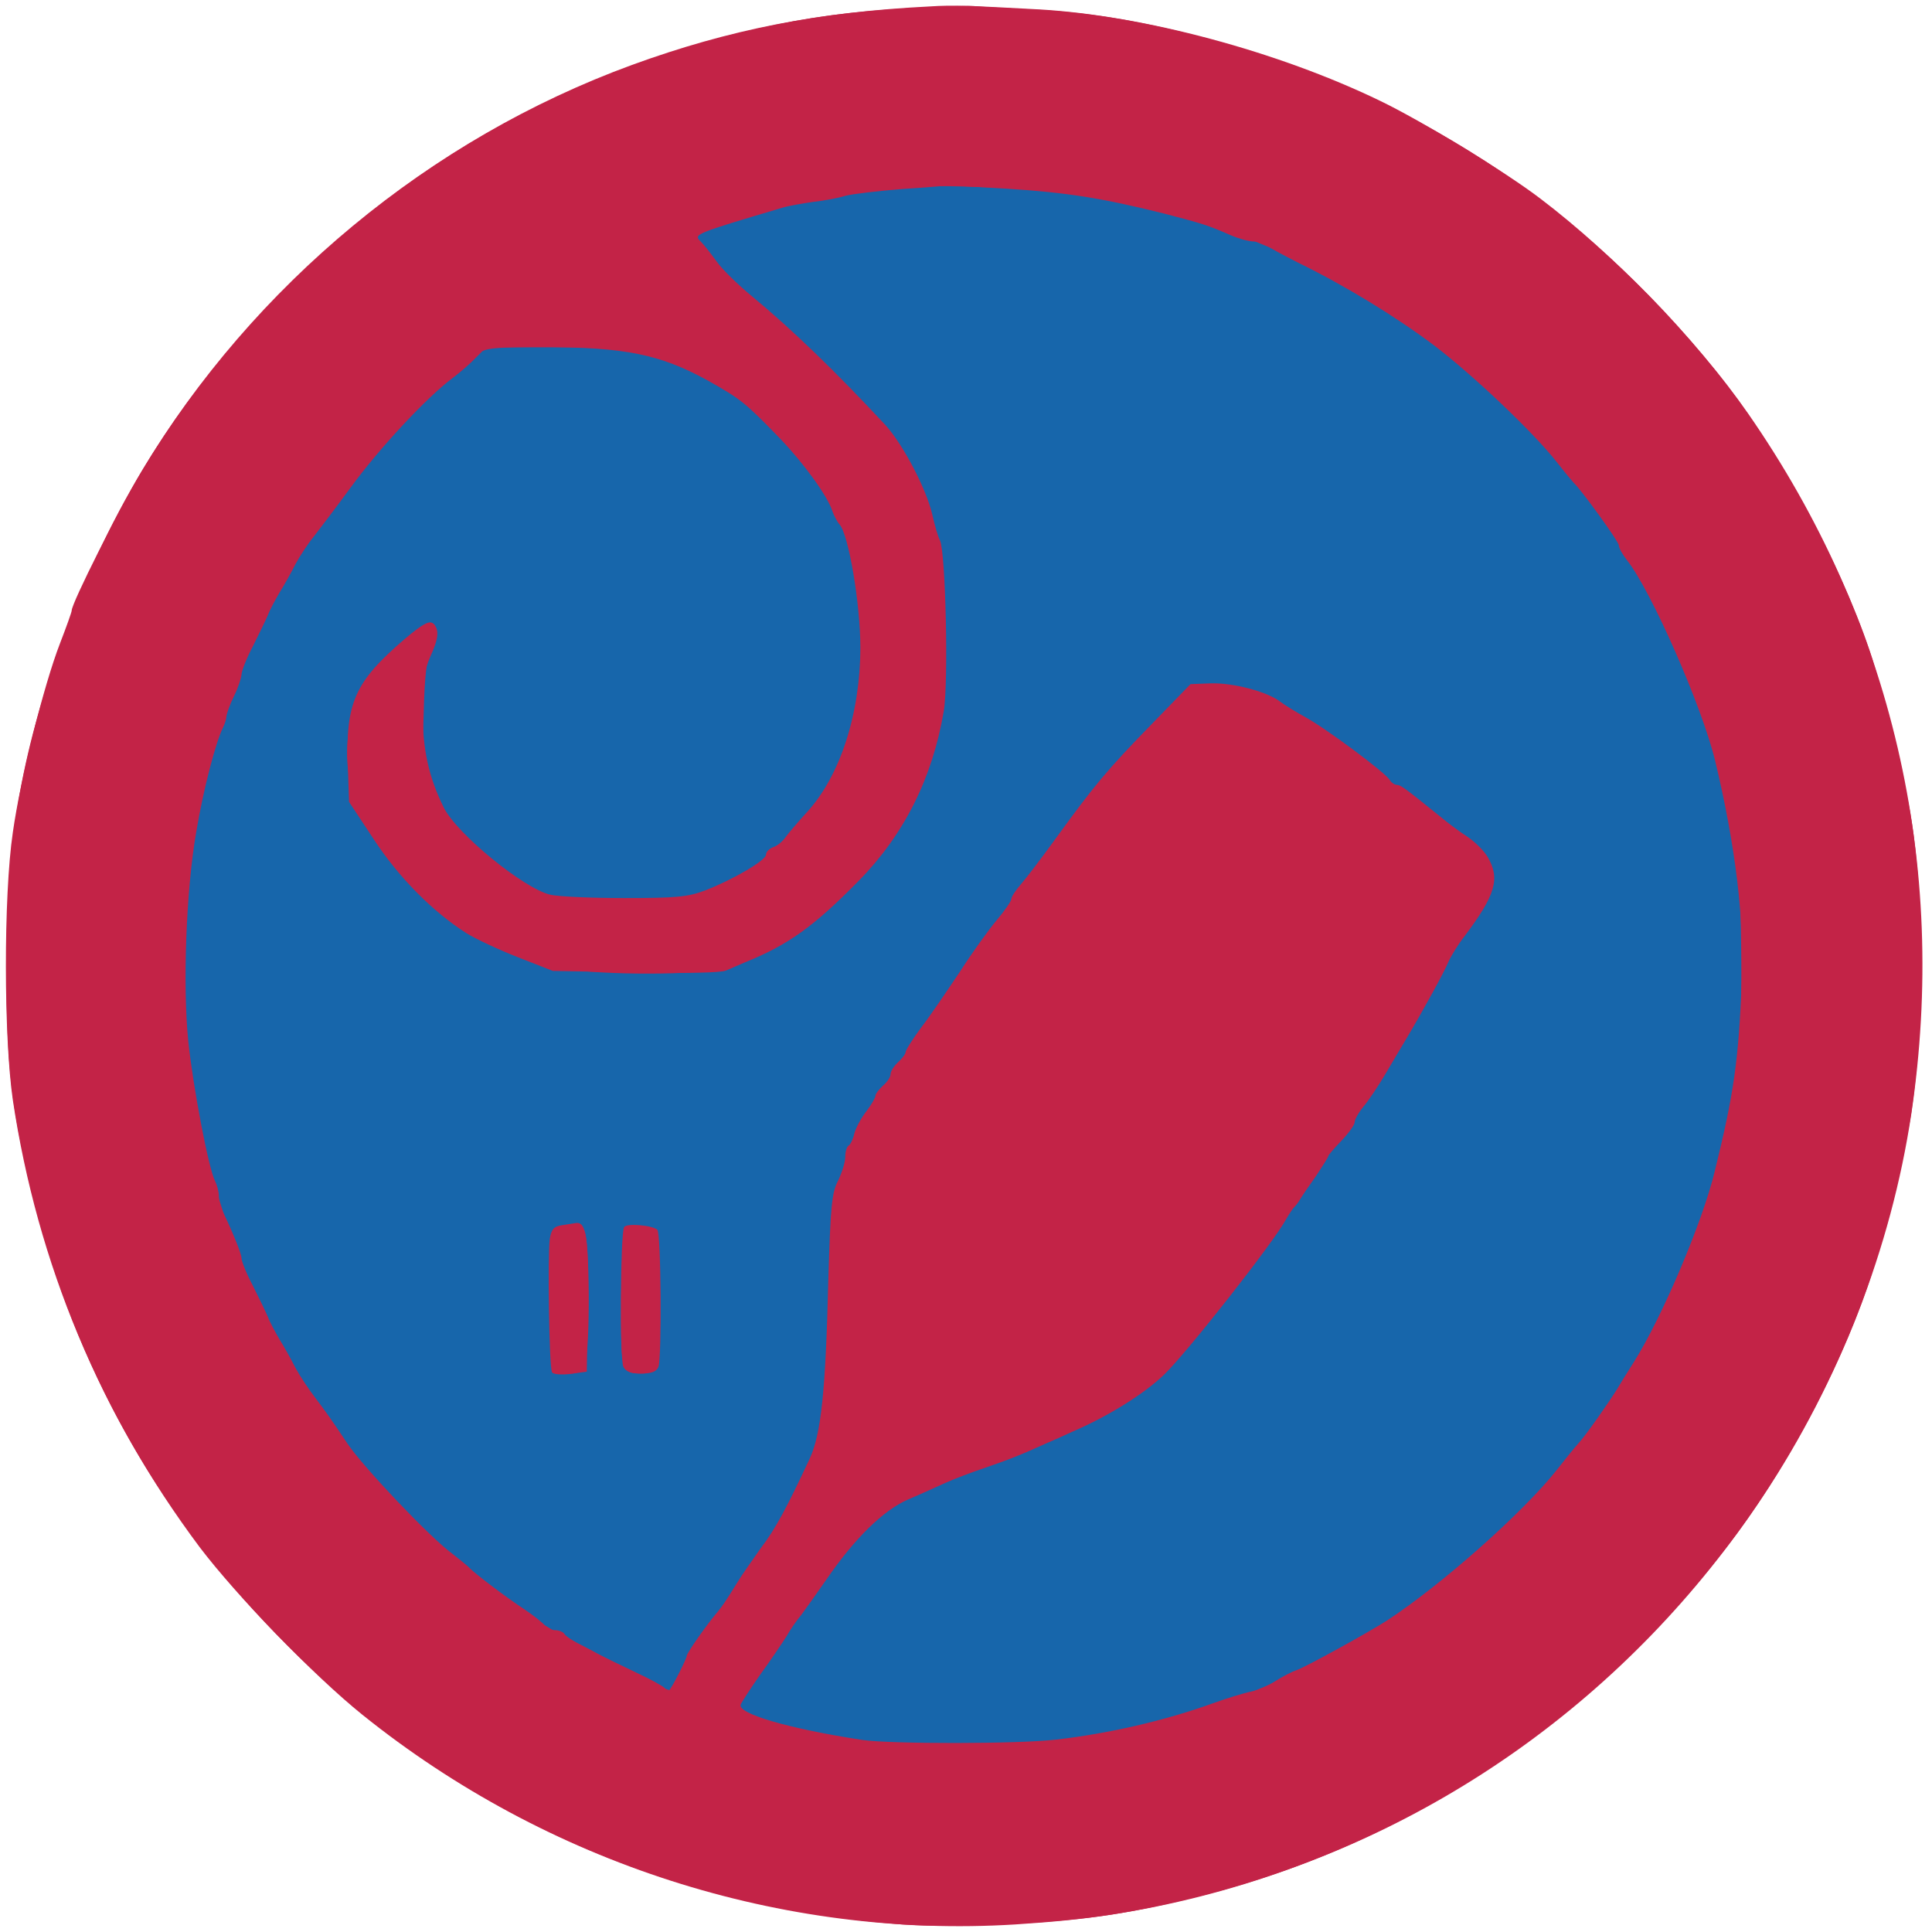 <svg xmlns:ns0="http://www.w3.org/2000/svg" xmlns="http://www.w3.org/2000/svg" version="1.1" width="512pt" height="512pt" viewBox="0 0 512 512" preserveAspectRatio="xMidYMid meet"><ns0:g transform="translate(0,512) scale(0.1,-0.1)" fill="#c32347" stroke="none">
<ns0:path d="M2465 5103 c-297 -15 -532 -61 -790 -155 -536 -196 -1004 -583 -1299 -1076 -61 -102 -186 -350 -186 -370 0 -4 -14 -43 -31 -87 -43 -111 -105 -359 -125 -501 -25 -169 -24 -545 0 -709 65 -434 232 -833 495 -1185 97 -128 303 -341 431 -444 490 -394 1113 -594 1730 -556 200 13 309 30 493 76 609 153 1138 529 1490 1060 201 303 339 658 392 1011 99 663 -51 1309 -433 1858 -134 192 -354 420 -549 568 -94 72 -316 207 -424 259 -272 132 -629 227 -904 243 -184 10 -230 12 -290 8z" />
</ns0:g>
<ns0:g transform="translate(0,512) scale(0.1,-0.1)" fill="#1766ab" stroke="none">
<ns0:path d="M2385 4624 c-16 -2 -68 -9 -115 -14 -125 -16 -272 -51 -393 -93 -66 -23 -76 -32 -43 -41 13 -3 38 -25 56 -48 19 -24 54 -60 79 -82 149 -125 342 -313 398 -388 34 -45 77 -138 107 -234 24 -74 26 -92 26 -294 0 -119 -4 -220 -8 -225 -5 -6 -14 -35 -22 -65 -7 -30 -37 -103 -66 -163 -46 -94 -64 -119 -141 -195 -145 -144 -240 -205 -361 -231 -82 -17 -349 -14 -419 5 -32 9 -72 19 -90 24 -73 18 -207 104 -288 185 -164 164 -214 302 -170 470 13 52 83 155 105 155 4 0 25 18 46 40 59 61 86 48 56 -25 -11 -27 -17 -83 -19 -169 -4 -115 -2 -136 18 -190 27 -73 65 -131 111 -168 190 -152 165 -143 398 -143 181 0 198 2 243 22 131 61 282 214 334 339 69 162 80 431 24 579 -52 135 -88 192 -191 296 -98 100 -112 111 -210 157 -58 27 -126 54 -153 61 -26 6 -128 11 -228 11 -168 0 -183 -1 -207 -21 -34 -26 -151 -129 -172 -150 -48 -49 -110 -119 -136 -154 -17 -22 -51 -67 -76 -100 -42 -55 -158 -239 -158 -251 0 -2 -16 -37 -36 -77 -52 -106 -108 -266 -142 -407 -43 -179 -57 -298 -56 -485 1 -272 37 -461 144 -760 25 -68 104 -229 143 -292 15 -24 27 -45 27 -49 0 -3 22 -34 48 -68 26 -33 63 -83 82 -111 18 -27 45 -62 59 -76 14 -14 43 -44 64 -68 69 -77 230 -211 350 -292 104 -70 348 -199 377 -199 5 0 21 24 34 53 23 52 72 132 117 190 55 72 149 220 188 297 64 126 81 235 81 521 0 197 2 233 19 275 10 27 26 73 36 101 24 75 331 532 539 803 31 41 83 109 114 150 30 41 99 119 152 173 l95 97 65 0 c66 0 85 -7 250 -95 34 -18 155 -106 196 -142 11 -10 27 -22 36 -28 38 -25 165 -124 177 -139 7 -9 20 -16 27 -16 18 0 44 -52 44 -89 0 -35 -13 -72 -32 -92 -30 -31 -66 -88 -102 -159 -45 -88 -124 -220 -204 -342 -115 -176 -237 -354 -259 -378 -12 -14 -42 -53 -65 -86 -155 -219 -260 -315 -436 -396 -48 -22 -105 -48 -127 -58 -22 -10 -85 -34 -140 -53 -257 -89 -293 -122 -514 -457 -38 -58 -81 -118 -95 -133 -37 -40 -33 -53 22 -71 259 -86 693 -98 1007 -28 59 13 167 43 190 52 11 4 47 18 80 30 122 45 220 92 340 163 89 53 203 133 230 162 6 6 35 30 65 52 55 41 199 189 242 249 13 17 51 68 86 113 34 46 62 86 62 90 0 4 16 31 36 61 114 176 240 537 270 780 13 98 11 464 -3 560 -13 91 -52 256 -85 355 -41 126 -123 315 -158 365 -10 14 -30 48 -45 75 -15 28 -46 75 -70 105 -23 30 -59 78 -80 105 -68 90 -139 166 -225 241 -47 41 -90 78 -95 82 -6 4 -37 28 -70 53 -66 51 -233 153 -307 187 -90 41 -133 60 -193 82 -33 12 -69 26 -80 30 -54 22 -197 56 -320 76 -86 14 -427 27 -490 18z m-837 -2766 c15 -15 17 -314 2 -352 -7 -20 -17 -26 -39 -26 -49 0 -53 14 -53 200 0 93 3 174 7 180 9 14 68 13 83 -2z m191 -6 c13 -24 13 -330 0 -354 -6 -11 -21 -18 -37 -18 -56 0 -57 4 -56 194 1 96 5 179 9 185 11 19 73 13 84 -7z" />
</ns0:g>
<ns0:g transform="translate(0,512) scale(0.1,-0.1)" fill="#c32347" stroke="none">
<ns0:path d="M2417 5099 c-182 -11 -293 -27 -452 -65 -469 -115 -865 -336 -1204 -674 -268 -267 -455 -557 -584 -905 -119 -319 -160 -550 -160 -895 0 -266 13 -379 69 -605 114 -462 337 -857 674 -1194 439 -440 994 -692 1630 -741 136 -10 403 2 555 26 644 100 1221 444 1631 974 148 191 295 461 373 690 39 113 99 351 116 460 34 226 35 566 0 780 -16 102 -76 343 -110 445 -81 241 -249 546 -410 745 -359 444 -814 739 -1365 883 -165 43 -298 65 -450 72 -63 3 -131 7 -150 9 -19 1 -92 -1 -163 -5z m250 -479 c160 -10 254 -25 418 -66 103 -27 114 -30 178 -58 21 -9 48 -16 60 -16 13 0 27 -4 32 -9 6 -6 44 -26 85 -47 123 -60 259 -143 360 -219 104 -79 264 -231 326 -310 21 -27 42 -52 45 -55 18 -16 119 -155 119 -165 0 -7 10 -25 22 -40 64 -81 198 -386 233 -530 54 -224 78 -423 71 -585 -9 -211 -20 -294 -72 -505 -32 -133 -140 -388 -215 -506 -19 -30 -39 -62 -44 -71 -21 -34 -84 -124 -102 -143 -10 -11 -36 -43 -57 -70 -89 -113 -307 -306 -451 -400 -50 -32 -217 -124 -239 -131 -12 -4 -37 -17 -56 -29 -19 -12 -48 -25 -65 -28 -16 -3 -62 -17 -101 -31 -127 -46 -276 -80 -414 -96 -100 -12 -440 -12 -515 -1 -196 30 -332 70 -322 94 3 7 27 44 53 81 27 37 57 82 68 99 10 18 28 44 40 58 11 15 41 57 66 93 74 108 150 183 216 212 33 14 77 34 99 44 22 10 69 28 105 40 61 21 95 34 165 66 17 7 46 20 65 29 96 41 192 101 245 152 61 59 290 350 324 413 8 14 17 27 20 30 3 3 11 12 16 21 6 10 25 38 43 63 17 26 32 49 32 52 0 3 16 21 35 41 19 20 35 42 35 49 0 7 10 25 23 41 13 15 39 54 58 86 19 32 43 73 54 91 47 79 104 183 113 206 6 14 25 46 44 70 81 108 94 151 61 208 -9 16 -33 40 -52 53 -20 13 -53 37 -73 54 -93 75 -106 85 -116 85 -6 0 -15 6 -19 13 -12 20 -171 138 -223 166 -25 14 -55 32 -68 42 -34 26 -124 50 -184 48 l-53 -2 -98 -101 c-124 -127 -157 -167 -265 -316 -34 -47 -73 -98 -87 -114 -14 -16 -25 -33 -25 -39 0 -5 -17 -30 -39 -56 -21 -25 -65 -86 -97 -136 -33 -49 -78 -116 -102 -147 -23 -31 -42 -61 -42 -66 0 -5 -9 -17 -20 -27 -11 -10 -20 -24 -20 -32 0 -7 -9 -21 -20 -30 -11 -10 -20 -22 -20 -27 0 -5 -11 -24 -24 -41 -14 -18 -28 -44 -32 -59 -3 -14 -10 -29 -15 -32 -5 -3 -9 -16 -9 -30 0 -14 -9 -42 -19 -63 -17 -32 -20 -68 -26 -267 -7 -290 -19 -404 -49 -469 -60 -129 -91 -187 -130 -238 -22 -31 -50 -71 -61 -89 -34 -55 -40 -63 -52 -78 -30 -35 -83 -111 -83 -118 0 -7 -38 -83 -47 -92 -2 -2 -7 0 -11 6 -4 5 -38 24 -77 42 -38 18 -83 40 -100 49 -16 9 -42 22 -57 30 -15 8 -30 18 -33 24 -4 5 -15 9 -25 9 -10 0 -23 6 -27 13 -4 6 -28 25 -53 42 -49 32 -129 93 -145 109 -5 6 -27 23 -47 39 -60 44 -236 230 -277 291 -44 66 -57 84 -85 121 -17 22 -41 58 -53 80 -11 22 -30 56 -42 75 -11 19 -26 46 -31 60 -6 14 -24 51 -40 83 -17 32 -30 65 -30 73 0 12 -26 75 -51 126 -5 10 -9 27 -9 39 0 11 -5 29 -10 39 -17 32 -58 247 -71 370 -15 148 -6 400 21 555 19 114 52 239 71 277 5 10 9 23 9 30 1 7 9 31 20 53 11 22 19 47 20 57 0 9 13 43 30 75 16 32 34 69 40 83 5 14 20 41 31 60 12 19 31 53 42 75 12 22 33 54 47 71 14 18 59 77 100 133 76 104 201 238 268 288 20 15 49 40 64 56 l27 27 149 0 c218 0 311 -19 437 -88 89 -50 100 -59 193 -155 64 -67 126 -153 138 -192 4 -11 12 -27 19 -35 24 -27 55 -211 55 -325 0 -177 -54 -343 -143 -439 -21 -23 -45 -51 -54 -63 -8 -12 -23 -25 -34 -28 -10 -4 -19 -12 -19 -20 0 -15 -87 -66 -162 -95 -45 -17 -77 -20 -213 -20 -88 0 -177 4 -197 9 -71 17 -248 162 -282 231 -40 81 -56 154 -56 255 0 78 5 110 20 144 23 50 25 74 7 89 -9 8 -28 -2 -74 -41 -133 -114 -158 -169 -151 -341 l3 -91 66 -100 c67 -102 157 -192 245 -248 24 -15 86 -44 137 -64 l92 -36 219 -4 c127 -3 228 -1 240 5 12 5 35 15 51 22 114 46 182 95 300 215 121 123 196 273 226 450 13 76 5 423 -10 453 -5 9 -14 40 -20 67 -16 70 -78 187 -124 238 -132 142 -248 254 -352 340 -38 31 -81 73 -95 93 -14 19 -33 44 -43 54 -20 19 -18 20 218 90 17 5 53 11 80 15 28 3 66 10 85 16 19 5 87 13 150 18 63 4 117 9 120 9 3 1 73 -3 157 -8z" />
<ns0:path d="M1489 1873 c-21 -3 -28 -11 -32 -36 -6 -44 -2 -341 6 -354 3 -5 25 -7 49 -4 l43 6 3 178 c2 175 -4 219 -31 216 -7 -1 -24 -4 -38 -6z" />
<ns0:path d="M1654 1868 c-10 -16 -12 -351 -2 -370 6 -13 21 -18 47 -18 28 0 41 5 46 18 9 23 7 355 -3 363 -13 12 -82 18 -88 7z" />
</ns0:g>
</svg>
